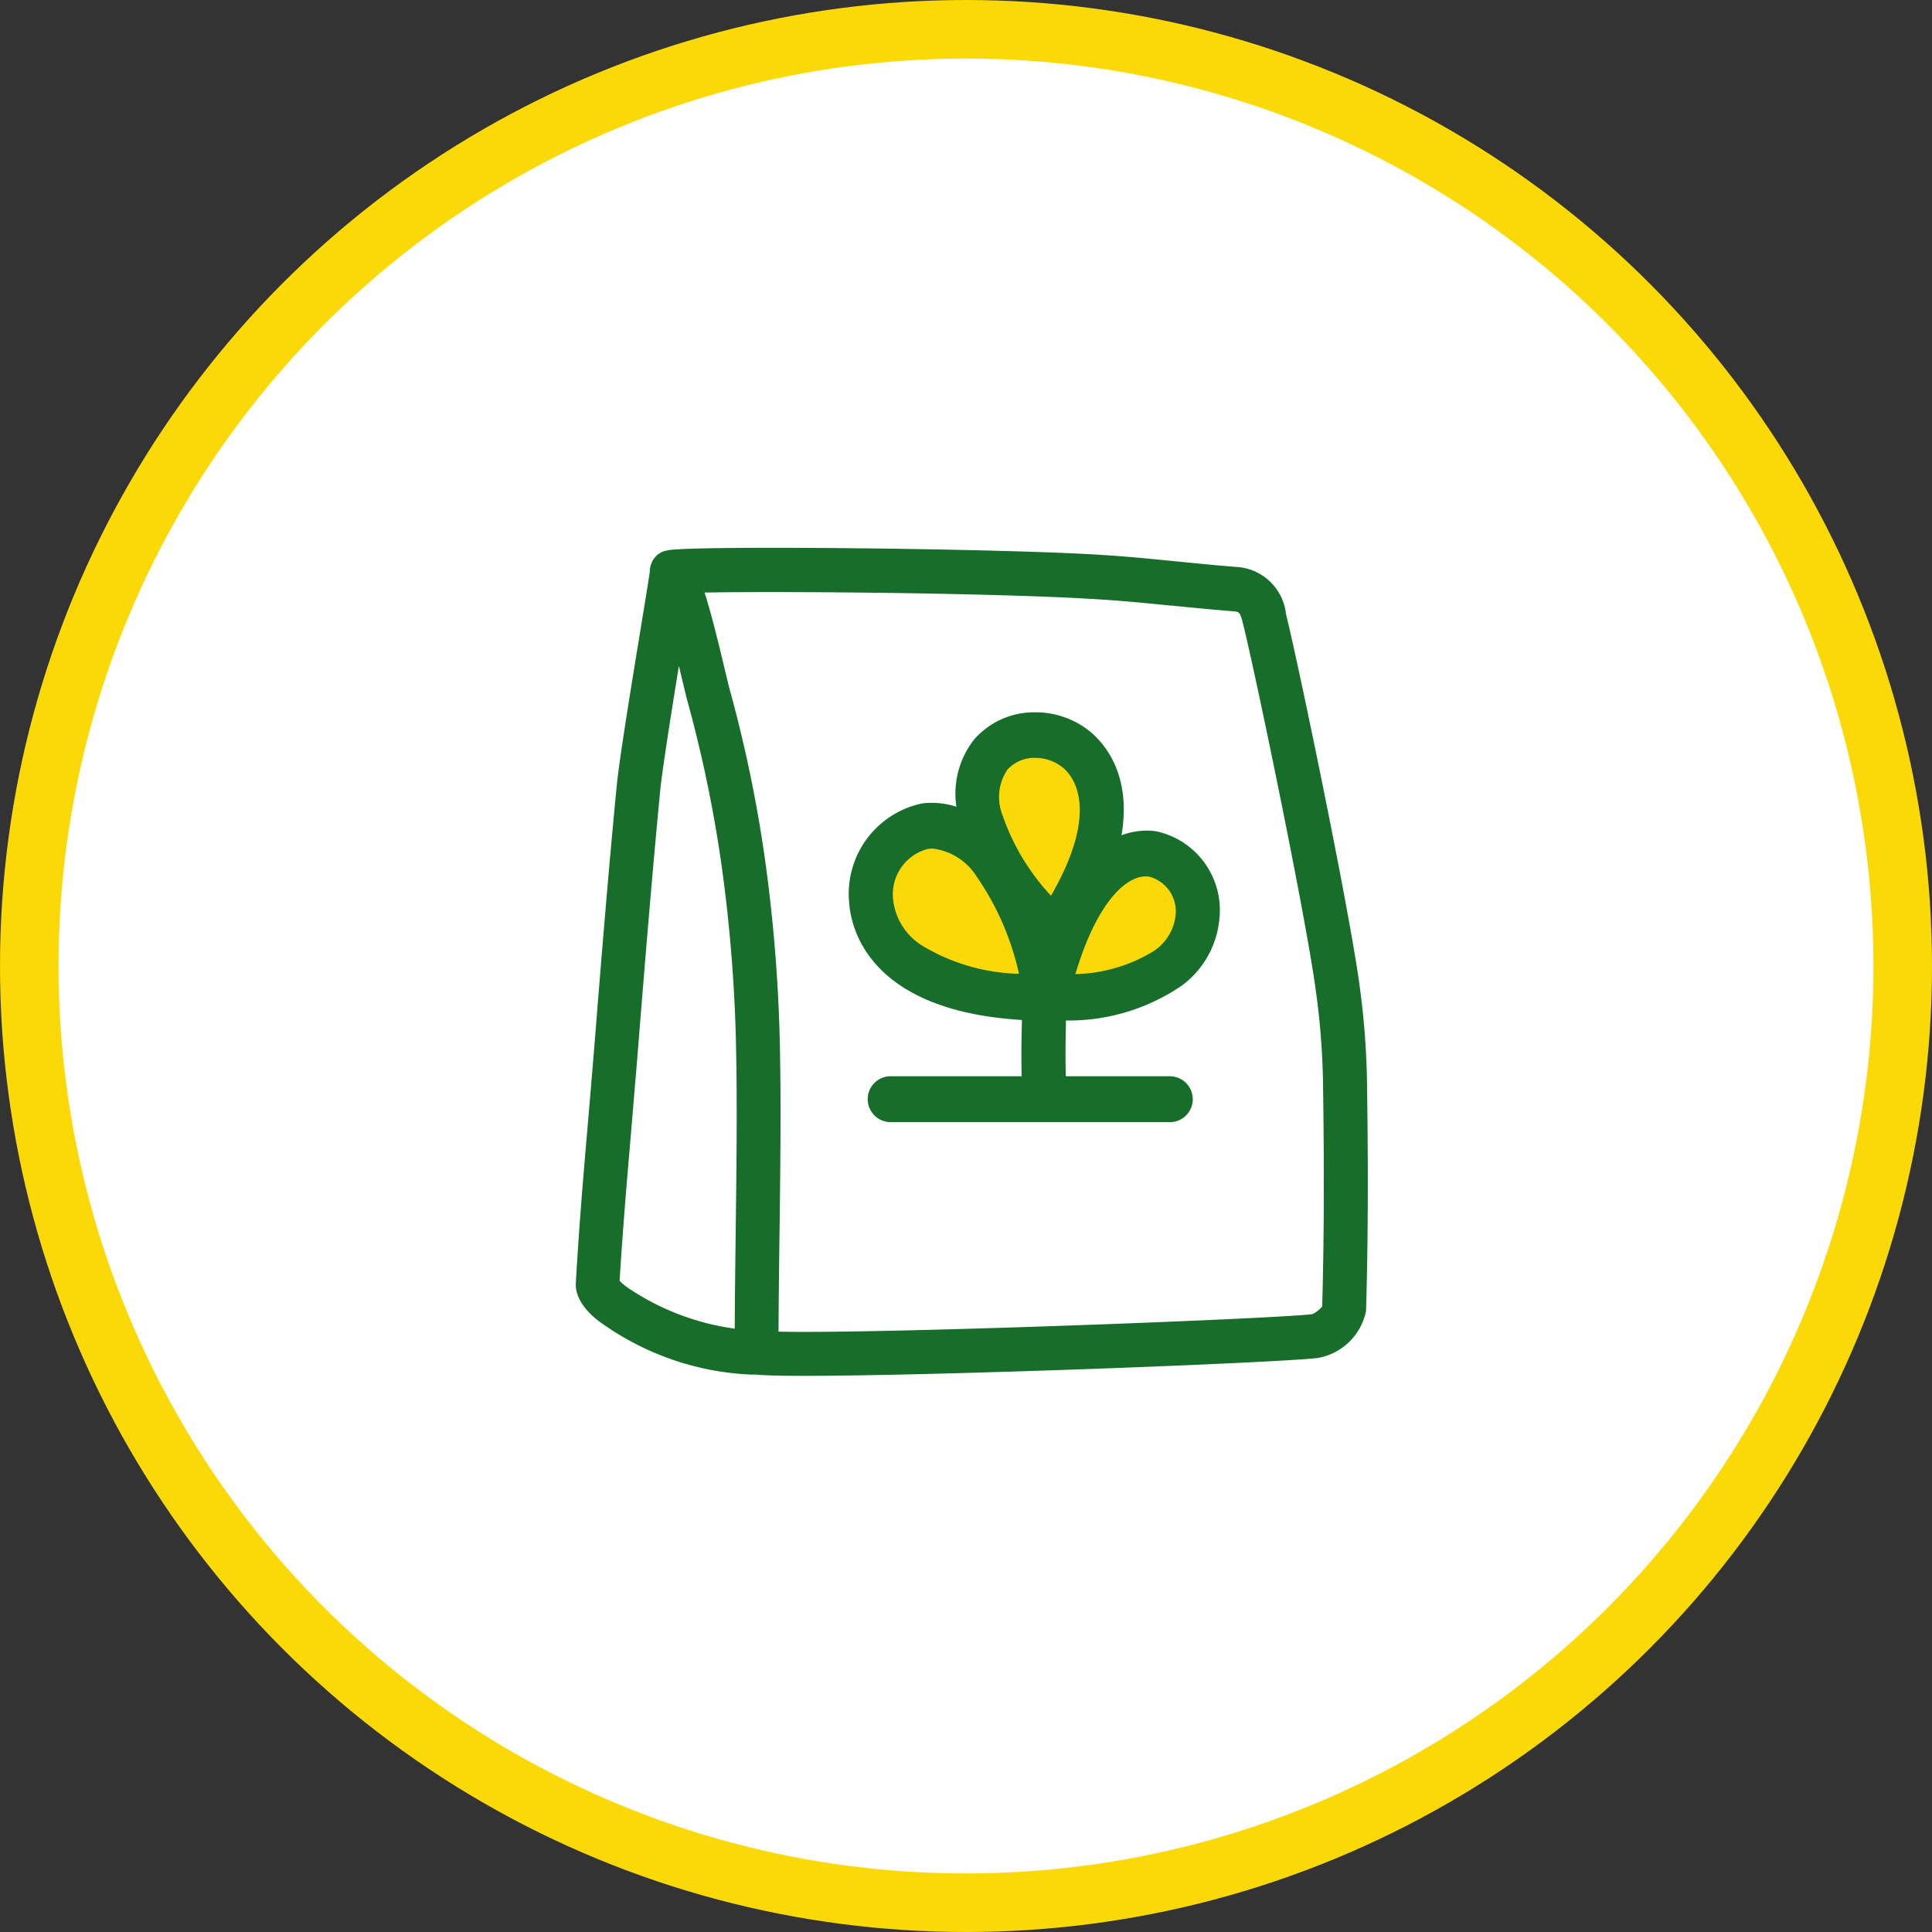 <?xml version="1.0" encoding="UTF-8"?> <svg xmlns="http://www.w3.org/2000/svg" xmlns:xlink="http://www.w3.org/1999/xlink" width="99" height="99" viewBox="0 0 99 99"><rect x="0" y="0" width="99" height="99" fill="#333333" stroke="none"/><defs><clipPath id="a"><path d="M0,0H40.584V42.428H0Z" transform="translate(0 0.572)" fill="none"></path></clipPath></defs><g transform="translate(1.5 1.5)"><circle cx="48" cy="48" r="48" fill="#fff" stroke="#fbd906" stroke-miterlimit="10" stroke-width="3"></circle><g transform="translate(28 26)"><path d="M0,0H40.584V42.428H0Z" transform="translate(0 0.572)" fill="none"></path><g clip-path="url(#a)"><path d="M7.5,0l-2,1V4l-2,.5L1,5.5l-1,2,.5,2,5,3.5h7L15,10.5,16,8,14.5,6l-3,.5-1,1,1-4.5L10,.5Z" transform="translate(15.5 10.5)" fill="#fbd906"></path><path d="M11.705,42.43c-1.292,0-2.182-.026-2.573-.074l0,0a.1.1,0,0,0-.022.006.083.083,0,0,1-.028.007,14.221,14.221,0,0,1-7.636-2.558c-.252-.161-1.5-1.022-1.438-2.141C.176,34.72.39,32.233.616,29.6c.093-1.08.2-2.344.31-3.681L.96,25.5c.328-4.094.7-8.733,1.138-13.253.126-1.319.7-4.858,1.166-7.7l.051-.311c.23-1.4.391-2.393.484-3.015A1.137,1.137,0,0,1,4.164.383a1.029,1.029,0,0,1,.48-.24.121.121,0,0,1,.03,0h.007a.021.021,0,0,1,.011,0l.009,0L4.712.128C5.117.046,7.048,0,10.152,0,15.044,0,22.384.12,26.2.32c1.768.093,3.134.231,4.58.376h.012l.159.016c.891.089,1.812.181,2.886.267A2.712,2.712,0,0,1,36.4,3.4c.632,2.543,3.213,14.962,3.757,18.946a41.272,41.272,0,0,1,.392,5.016c.043,2.936.084,7.348-.05,11.751a3.063,3.063,0,0,1-2.461,2.4C36.131,41.755,18.74,42.43,11.705,42.43ZM9.96,2.268c-1.361,0-2.521.009-3.355.025.28.874.606,2.12,1.059,4.039.03.123.057.237.082.341.056.233.1.417.13.527a69.471,69.471,0,0,1,1.789,8.515,81.1,81.1,0,0,1,.787,9.3c.082,3.153.034,6.937-.009,10.276-.02,1.5-.041,3.243-.048,4.874.351.008.8.013,1.343.013,6.61,0,24.277-.688,26.014-.909a1.581,1.581,0,0,0,.5-.389c.127-4.315.085-8.62.043-11.482a38.5,38.5,0,0,0-.372-4.735c-.529-3.9-3.081-16.175-3.709-18.7-.169-.683-.191-.685-.559-.715-1.068-.084-1.986-.175-2.874-.263l-.221-.022-.042,0c-1.409-.141-2.739-.274-4.445-.364C22.117,2.377,14.97,2.268,9.96,2.268ZM5.289,6.052h0c-.439,2.718-.86,5.378-.96,6.418-.411,4.269-.758,8.512-1.136,13.217l-.032.416c-.1,1.174-.2,2.381-.31,3.692l0,.019c-.219,2.541-.426,4.94-.6,7.741a2.441,2.441,0,0,0,.391.34,12.856,12.856,0,0,0,5.509,2.118c.005-1.53.026-3.17.046-4.755.043-3.32.091-7.081.009-10.189a78.556,78.556,0,0,0-.764-9.033A67.336,67.336,0,0,0,5.712,7.8c-.043-.158-.112-.449-.2-.818l-.03-.125c-.034-.139-.078-.322-.127-.529Z" transform="translate(-0.001 0.571)" fill="#176d2a"></path></g><path d="M16.474,21H2.105a1.176,1.176,0,0,1,0-2.351H8.851c-.018-.85-.015-1.7.01-2.606,0-.089,0-.186.005-.277C1,15.292.1,11.041.013,9.75A4.73,4.73,0,0,1,3.725,4.675a3.481,3.481,0,0,1,.511-.036,4.157,4.157,0,0,1,1.273.2,4.482,4.482,0,0,1,.92-3.46A4.092,4.092,0,0,1,9.56,0a4.423,4.423,0,0,1,2.806.994c.663.544,2.147,2.152,1.6,5.308a3.762,3.762,0,0,1,1.3-.24,3.1,3.1,0,0,1,.5.039,4.131,4.131,0,0,1,3.216,4.5,4.779,4.779,0,0,1-1.939,3.414,10.274,10.274,0,0,1-5.924,1.778c0,.051,0,.1,0,.158s0,.108,0,.158c-.023.957-.025,1.765-.005,2.542h5.364a1.176,1.176,0,0,1,0,2.351ZM15.214,8.408c-1.022,0-2.506,1.315-3.609,5.008a8.049,8.049,0,0,0,3.881-1.1,2.517,2.517,0,0,0,1.252-1.9,1.843,1.843,0,0,0-1.326-1.989A1.2,1.2,0,0,0,15.214,8.408ZM4.288,6.983A1.725,1.725,0,0,0,4.05,7,2.4,2.4,0,0,0,2.264,9.579,3.179,3.179,0,0,0,3.828,12,10.048,10.048,0,0,0,8.714,13.4,14.1,14.1,0,0,0,6.547,8.418,3.1,3.1,0,0,0,4.288,6.983Zm5.26-4.648a1.859,1.859,0,0,0-1.432.61,2.514,2.514,0,0,0-.243,2.329A11.548,11.548,0,0,0,10.356,9.4c2.559-4.45,1.114-6.149.61-6.564A2.236,2.236,0,0,0,9.548,2.335Z" transform="translate(14 9)" fill="#176d2a"></path></g></g></svg> 
